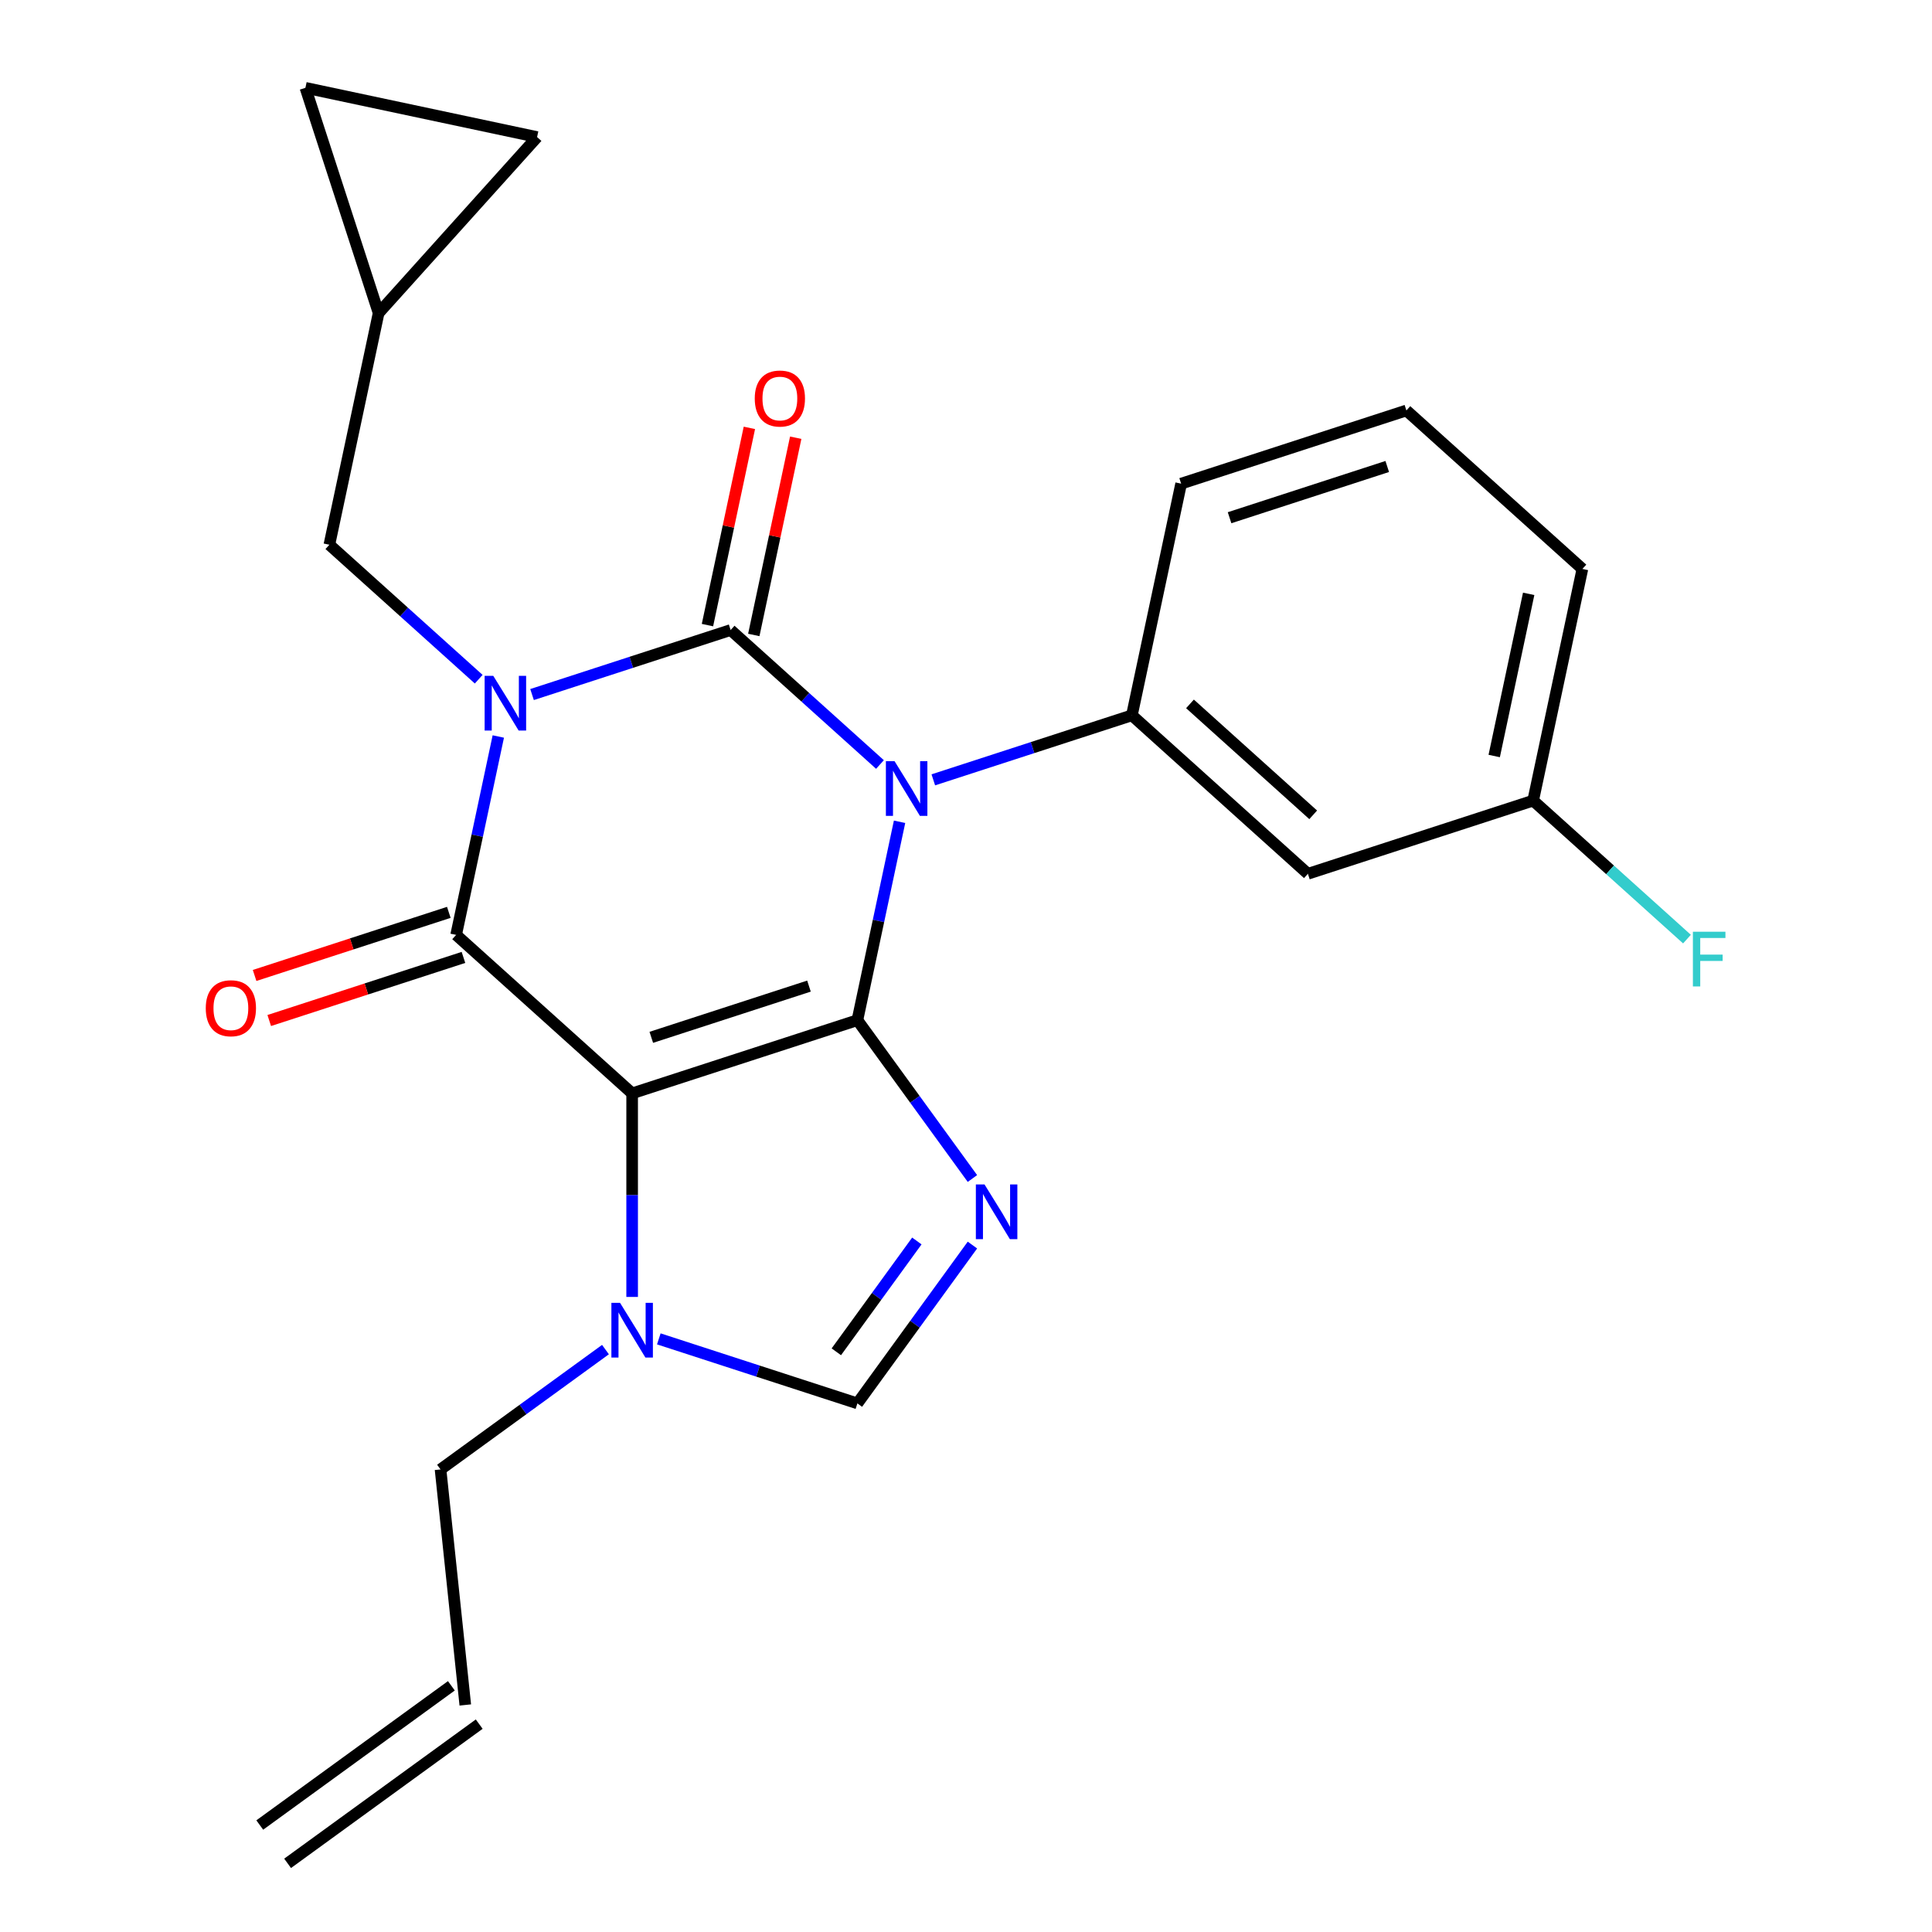 <?xml version='1.0' encoding='iso-8859-1'?>
<svg version='1.1' baseProfile='full'
              xmlns='http://www.w3.org/2000/svg'
                      xmlns:rdkit='http://www.rdkit.org/xml'
                      xmlns:xlink='http://www.w3.org/1999/xlink'
                  xml:space='preserve'
width='1000px' height='1000px' viewBox='0 0 1000 1000'>
<!-- END OF HEADER -->
<rect style='opacity:1.0;fill:#FFFFFF;stroke:none' width='1000' height='1000' x='0' y='0'> </rect>
<path class='bond-2' d='M 275.387,359.499 L 326.78,342.8' style='fill:none;fill-rule:evenodd;stroke:#0000FF;stroke-width:6px;stroke-linecap:butt;stroke-linejoin:miter;stroke-opacity:1' />
<path class='bond-2' d='M 326.78,342.8 L 378.173,326.102' style='fill:none;fill-rule:evenodd;stroke:#000000;stroke-width:6px;stroke-linecap:butt;stroke-linejoin:miter;stroke-opacity:1' />
<path class='bond-4' d='M 257.921,381.209 L 247.008,432.552' style='fill:none;fill-rule:evenodd;stroke:#0000FF;stroke-width:6px;stroke-linecap:butt;stroke-linejoin:miter;stroke-opacity:1' />
<path class='bond-4' d='M 247.008,432.552 L 236.095,483.895' style='fill:none;fill-rule:evenodd;stroke:#000000;stroke-width:6px;stroke-linecap:butt;stroke-linejoin:miter;stroke-opacity:1' />
<path class='bond-9' d='M 247.778,351.554 L 209.129,316.755' style='fill:none;fill-rule:evenodd;stroke:#0000FF;stroke-width:6px;stroke-linecap:butt;stroke-linejoin:miter;stroke-opacity:1' />
<path class='bond-9' d='M 209.129,316.755 L 170.481,281.956' style='fill:none;fill-rule:evenodd;stroke:#000000;stroke-width:6px;stroke-linecap:butt;stroke-linejoin:miter;stroke-opacity:1' />
<path class='bond-0' d='M 455.47,395.701 L 416.821,360.901' style='fill:none;fill-rule:evenodd;stroke:#0000FF;stroke-width:6px;stroke-linecap:butt;stroke-linejoin:miter;stroke-opacity:1' />
<path class='bond-0' d='M 416.821,360.901 L 378.173,326.102' style='fill:none;fill-rule:evenodd;stroke:#000000;stroke-width:6px;stroke-linecap:butt;stroke-linejoin:miter;stroke-opacity:1' />
<path class='bond-7' d='M 483.079,403.645 L 534.472,386.947' style='fill:none;fill-rule:evenodd;stroke:#0000FF;stroke-width:6px;stroke-linecap:butt;stroke-linejoin:miter;stroke-opacity:1' />
<path class='bond-7' d='M 534.472,386.947 L 585.865,370.248' style='fill:none;fill-rule:evenodd;stroke:#000000;stroke-width:6px;stroke-linecap:butt;stroke-linejoin:miter;stroke-opacity:1' />
<path class='bond-25' d='M 465.613,425.355 L 454.7,476.698' style='fill:none;fill-rule:evenodd;stroke:#0000FF;stroke-width:6px;stroke-linecap:butt;stroke-linejoin:miter;stroke-opacity:1' />
<path class='bond-25' d='M 454.7,476.698 L 443.787,528.042' style='fill:none;fill-rule:evenodd;stroke:#000000;stroke-width:6px;stroke-linecap:butt;stroke-linejoin:miter;stroke-opacity:1' />
<path class='bond-1' d='M 443.787,528.042 L 327.197,565.924' style='fill:none;fill-rule:evenodd;stroke:#000000;stroke-width:6px;stroke-linecap:butt;stroke-linejoin:miter;stroke-opacity:1' />
<path class='bond-1' d='M 418.722,510.406 L 337.109,536.924' style='fill:none;fill-rule:evenodd;stroke:#000000;stroke-width:6px;stroke-linecap:butt;stroke-linejoin:miter;stroke-opacity:1' />
<path class='bond-5' d='M 443.787,528.042 L 473.558,569.018' style='fill:none;fill-rule:evenodd;stroke:#000000;stroke-width:6px;stroke-linecap:butt;stroke-linejoin:miter;stroke-opacity:1' />
<path class='bond-5' d='M 473.558,569.018 L 503.329,609.994' style='fill:none;fill-rule:evenodd;stroke:#0000FF;stroke-width:6px;stroke-linecap:butt;stroke-linejoin:miter;stroke-opacity:1' />
<path class='bond-10' d='M 390.164,328.651 L 401.013,277.608' style='fill:none;fill-rule:evenodd;stroke:#000000;stroke-width:6px;stroke-linecap:butt;stroke-linejoin:miter;stroke-opacity:1' />
<path class='bond-10' d='M 401.013,277.608 L 411.863,226.564' style='fill:none;fill-rule:evenodd;stroke:#FF0000;stroke-width:6px;stroke-linecap:butt;stroke-linejoin:miter;stroke-opacity:1' />
<path class='bond-10' d='M 366.182,323.553 L 377.031,272.51' style='fill:none;fill-rule:evenodd;stroke:#000000;stroke-width:6px;stroke-linecap:butt;stroke-linejoin:miter;stroke-opacity:1' />
<path class='bond-10' d='M 377.031,272.51 L 387.881,221.467' style='fill:none;fill-rule:evenodd;stroke:#FF0000;stroke-width:6px;stroke-linecap:butt;stroke-linejoin:miter;stroke-opacity:1' />
<path class='bond-3' d='M 327.197,565.924 L 236.095,483.895' style='fill:none;fill-rule:evenodd;stroke:#000000;stroke-width:6px;stroke-linecap:butt;stroke-linejoin:miter;stroke-opacity:1' />
<path class='bond-6' d='M 327.197,565.924 L 327.197,618.607' style='fill:none;fill-rule:evenodd;stroke:#000000;stroke-width:6px;stroke-linecap:butt;stroke-linejoin:miter;stroke-opacity:1' />
<path class='bond-6' d='M 327.197,618.607 L 327.197,671.289' style='fill:none;fill-rule:evenodd;stroke:#0000FF;stroke-width:6px;stroke-linecap:butt;stroke-linejoin:miter;stroke-opacity:1' />
<path class='bond-12' d='M 232.307,472.236 L 182.044,488.568' style='fill:none;fill-rule:evenodd;stroke:#000000;stroke-width:6px;stroke-linecap:butt;stroke-linejoin:miter;stroke-opacity:1' />
<path class='bond-12' d='M 182.044,488.568 L 131.781,504.899' style='fill:none;fill-rule:evenodd;stroke:#FF0000;stroke-width:6px;stroke-linecap:butt;stroke-linejoin:miter;stroke-opacity:1' />
<path class='bond-12' d='M 239.883,495.554 L 189.62,511.886' style='fill:none;fill-rule:evenodd;stroke:#000000;stroke-width:6px;stroke-linecap:butt;stroke-linejoin:miter;stroke-opacity:1' />
<path class='bond-12' d='M 189.62,511.886 L 139.358,528.217' style='fill:none;fill-rule:evenodd;stroke:#FF0000;stroke-width:6px;stroke-linecap:butt;stroke-linejoin:miter;stroke-opacity:1' />
<path class='bond-26' d='M 503.329,644.444 L 473.558,685.42' style='fill:none;fill-rule:evenodd;stroke:#0000FF;stroke-width:6px;stroke-linecap:butt;stroke-linejoin:miter;stroke-opacity:1' />
<path class='bond-26' d='M 473.558,685.42 L 443.787,726.396' style='fill:none;fill-rule:evenodd;stroke:#000000;stroke-width:6px;stroke-linecap:butt;stroke-linejoin:miter;stroke-opacity:1' />
<path class='bond-26' d='M 474.562,642.325 L 453.722,671.009' style='fill:none;fill-rule:evenodd;stroke:#0000FF;stroke-width:6px;stroke-linecap:butt;stroke-linejoin:miter;stroke-opacity:1' />
<path class='bond-26' d='M 453.722,671.009 L 432.883,699.692' style='fill:none;fill-rule:evenodd;stroke:#000000;stroke-width:6px;stroke-linecap:butt;stroke-linejoin:miter;stroke-opacity:1' />
<path class='bond-8' d='M 341.002,692.999 L 392.394,709.698' style='fill:none;fill-rule:evenodd;stroke:#0000FF;stroke-width:6px;stroke-linecap:butt;stroke-linejoin:miter;stroke-opacity:1' />
<path class='bond-8' d='M 392.394,709.698 L 443.787,726.396' style='fill:none;fill-rule:evenodd;stroke:#000000;stroke-width:6px;stroke-linecap:butt;stroke-linejoin:miter;stroke-opacity:1' />
<path class='bond-19' d='M 313.392,698.544 L 270.706,729.557' style='fill:none;fill-rule:evenodd;stroke:#0000FF;stroke-width:6px;stroke-linecap:butt;stroke-linejoin:miter;stroke-opacity:1' />
<path class='bond-19' d='M 270.706,729.557 L 228.02,760.571' style='fill:none;fill-rule:evenodd;stroke:#000000;stroke-width:6px;stroke-linecap:butt;stroke-linejoin:miter;stroke-opacity:1' />
<path class='bond-11' d='M 585.865,370.248 L 676.967,452.277' style='fill:none;fill-rule:evenodd;stroke:#000000;stroke-width:6px;stroke-linecap:butt;stroke-linejoin:miter;stroke-opacity:1' />
<path class='bond-11' d='M 615.936,364.332 L 679.707,421.752' style='fill:none;fill-rule:evenodd;stroke:#000000;stroke-width:6px;stroke-linecap:butt;stroke-linejoin:miter;stroke-opacity:1' />
<path class='bond-20' d='M 585.865,370.248 L 611.353,250.337' style='fill:none;fill-rule:evenodd;stroke:#000000;stroke-width:6px;stroke-linecap:butt;stroke-linejoin:miter;stroke-opacity:1' />
<path class='bond-13' d='M 170.481,281.956 L 195.968,162.045' style='fill:none;fill-rule:evenodd;stroke:#000000;stroke-width:6px;stroke-linecap:butt;stroke-linejoin:miter;stroke-opacity:1' />
<path class='bond-18' d='M 676.967,452.277 L 793.557,414.394' style='fill:none;fill-rule:evenodd;stroke:#000000;stroke-width:6px;stroke-linecap:butt;stroke-linejoin:miter;stroke-opacity:1' />
<path class='bond-14' d='M 195.968,162.045 L 158.086,45.455' style='fill:none;fill-rule:evenodd;stroke:#000000;stroke-width:6px;stroke-linecap:butt;stroke-linejoin:miter;stroke-opacity:1' />
<path class='bond-15' d='M 195.968,162.045 L 277.997,70.942' style='fill:none;fill-rule:evenodd;stroke:#000000;stroke-width:6px;stroke-linecap:butt;stroke-linejoin:miter;stroke-opacity:1' />
<path class='bond-24' d='M 158.086,45.455 L 277.997,70.942' style='fill:none;fill-rule:evenodd;stroke:#000000;stroke-width:6px;stroke-linecap:butt;stroke-linejoin:miter;stroke-opacity:1' />
<path class='bond-16' d='M 240.834,882.489 L 228.02,760.571' style='fill:none;fill-rule:evenodd;stroke:#000000;stroke-width:6px;stroke-linecap:butt;stroke-linejoin:miter;stroke-opacity:1' />
<path class='bond-17' d='M 233.628,872.571 L 134.451,944.628' style='fill:none;fill-rule:evenodd;stroke:#000000;stroke-width:6px;stroke-linecap:butt;stroke-linejoin:miter;stroke-opacity:1' />
<path class='bond-17' d='M 248.039,892.407 L 148.862,964.463' style='fill:none;fill-rule:evenodd;stroke:#000000;stroke-width:6px;stroke-linecap:butt;stroke-linejoin:miter;stroke-opacity:1' />
<path class='bond-21' d='M 793.557,414.394 L 833.365,450.238' style='fill:none;fill-rule:evenodd;stroke:#000000;stroke-width:6px;stroke-linecap:butt;stroke-linejoin:miter;stroke-opacity:1' />
<path class='bond-21' d='M 833.365,450.238 L 873.174,486.082' style='fill:none;fill-rule:evenodd;stroke:#33CCCC;stroke-width:6px;stroke-linecap:butt;stroke-linejoin:miter;stroke-opacity:1' />
<path class='bond-27' d='M 793.557,414.394 L 819.045,294.483' style='fill:none;fill-rule:evenodd;stroke:#000000;stroke-width:6px;stroke-linecap:butt;stroke-linejoin:miter;stroke-opacity:1' />
<path class='bond-27' d='M 773.398,391.31 L 791.239,307.373' style='fill:none;fill-rule:evenodd;stroke:#000000;stroke-width:6px;stroke-linecap:butt;stroke-linejoin:miter;stroke-opacity:1' />
<path class='bond-22' d='M 611.353,250.337 L 727.943,212.455' style='fill:none;fill-rule:evenodd;stroke:#000000;stroke-width:6px;stroke-linecap:butt;stroke-linejoin:miter;stroke-opacity:1' />
<path class='bond-22' d='M 636.418,267.973 L 718.031,241.455' style='fill:none;fill-rule:evenodd;stroke:#000000;stroke-width:6px;stroke-linecap:butt;stroke-linejoin:miter;stroke-opacity:1' />
<path class='bond-23' d='M 727.943,212.455 L 819.045,294.483' style='fill:none;fill-rule:evenodd;stroke:#000000;stroke-width:6px;stroke-linecap:butt;stroke-linejoin:miter;stroke-opacity:1' />
<path  class='atom-0' d='M 255.323 349.824
L 264.603 364.824
Q 265.523 366.304, 267.003 368.984
Q 268.483 371.664, 268.563 371.824
L 268.563 349.824
L 272.323 349.824
L 272.323 378.144
L 268.443 378.144
L 258.483 361.744
Q 257.323 359.824, 256.083 357.624
Q 254.883 355.424, 254.523 354.744
L 254.523 378.144
L 250.843 378.144
L 250.843 349.824
L 255.323 349.824
' fill='#0000FF'/>
<path  class='atom-1' d='M 463.015 393.971
L 472.295 408.971
Q 473.215 410.451, 474.695 413.131
Q 476.175 415.811, 476.255 415.971
L 476.255 393.971
L 480.015 393.971
L 480.015 422.291
L 476.135 422.291
L 466.175 405.891
Q 465.015 403.971, 463.775 401.771
Q 462.575 399.571, 462.215 398.891
L 462.215 422.291
L 458.535 422.291
L 458.535 393.971
L 463.015 393.971
' fill='#0000FF'/>
<path  class='atom-6' d='M 509.583 613.059
L 518.863 628.059
Q 519.783 629.539, 521.263 632.219
Q 522.743 634.899, 522.823 635.059
L 522.823 613.059
L 526.583 613.059
L 526.583 641.379
L 522.703 641.379
L 512.743 624.979
Q 511.583 623.059, 510.343 620.859
Q 509.143 618.659, 508.783 617.979
L 508.783 641.379
L 505.103 641.379
L 505.103 613.059
L 509.583 613.059
' fill='#0000FF'/>
<path  class='atom-7' d='M 320.937 674.354
L 330.217 689.354
Q 331.137 690.834, 332.617 693.514
Q 334.097 696.194, 334.177 696.354
L 334.177 674.354
L 337.937 674.354
L 337.937 702.674
L 334.057 702.674
L 324.097 686.274
Q 322.937 684.354, 321.697 682.154
Q 320.497 679.954, 320.137 679.274
L 320.137 702.674
L 316.457 702.674
L 316.457 674.354
L 320.937 674.354
' fill='#0000FF'/>
<path  class='atom-11' d='M 390.661 206.271
Q 390.661 199.471, 394.021 195.671
Q 397.381 191.871, 403.661 191.871
Q 409.941 191.871, 413.301 195.671
Q 416.661 199.471, 416.661 206.271
Q 416.661 213.151, 413.261 217.071
Q 409.861 220.951, 403.661 220.951
Q 397.421 220.951, 394.021 217.071
Q 390.661 213.191, 390.661 206.271
M 403.661 217.751
Q 407.981 217.751, 410.301 214.871
Q 412.661 211.951, 412.661 206.271
Q 412.661 200.711, 410.301 197.911
Q 407.981 195.071, 403.661 195.071
Q 399.341 195.071, 396.981 197.871
Q 394.661 200.671, 394.661 206.271
Q 394.661 211.991, 396.981 214.871
Q 399.341 217.751, 403.661 217.751
' fill='#FF0000'/>
<path  class='atom-13' d='M 106.505 521.858
Q 106.505 515.058, 109.865 511.258
Q 113.225 507.458, 119.505 507.458
Q 125.785 507.458, 129.145 511.258
Q 132.505 515.058, 132.505 521.858
Q 132.505 528.738, 129.105 532.658
Q 125.705 536.538, 119.505 536.538
Q 113.265 536.538, 109.865 532.658
Q 106.505 528.778, 106.505 521.858
M 119.505 533.338
Q 123.825 533.338, 126.145 530.458
Q 128.505 527.538, 128.505 521.858
Q 128.505 516.298, 126.145 513.498
Q 123.825 510.658, 119.505 510.658
Q 115.185 510.658, 112.825 513.458
Q 110.505 516.258, 110.505 521.858
Q 110.505 527.578, 112.825 530.458
Q 115.185 533.338, 119.505 533.338
' fill='#FF0000'/>
<path  class='atom-22' d='M 876.239 482.263
L 893.079 482.263
L 893.079 485.503
L 880.039 485.503
L 880.039 494.103
L 891.639 494.103
L 891.639 497.383
L 880.039 497.383
L 880.039 510.583
L 876.239 510.583
L 876.239 482.263
' fill='#33CCCC'/>
</svg>
